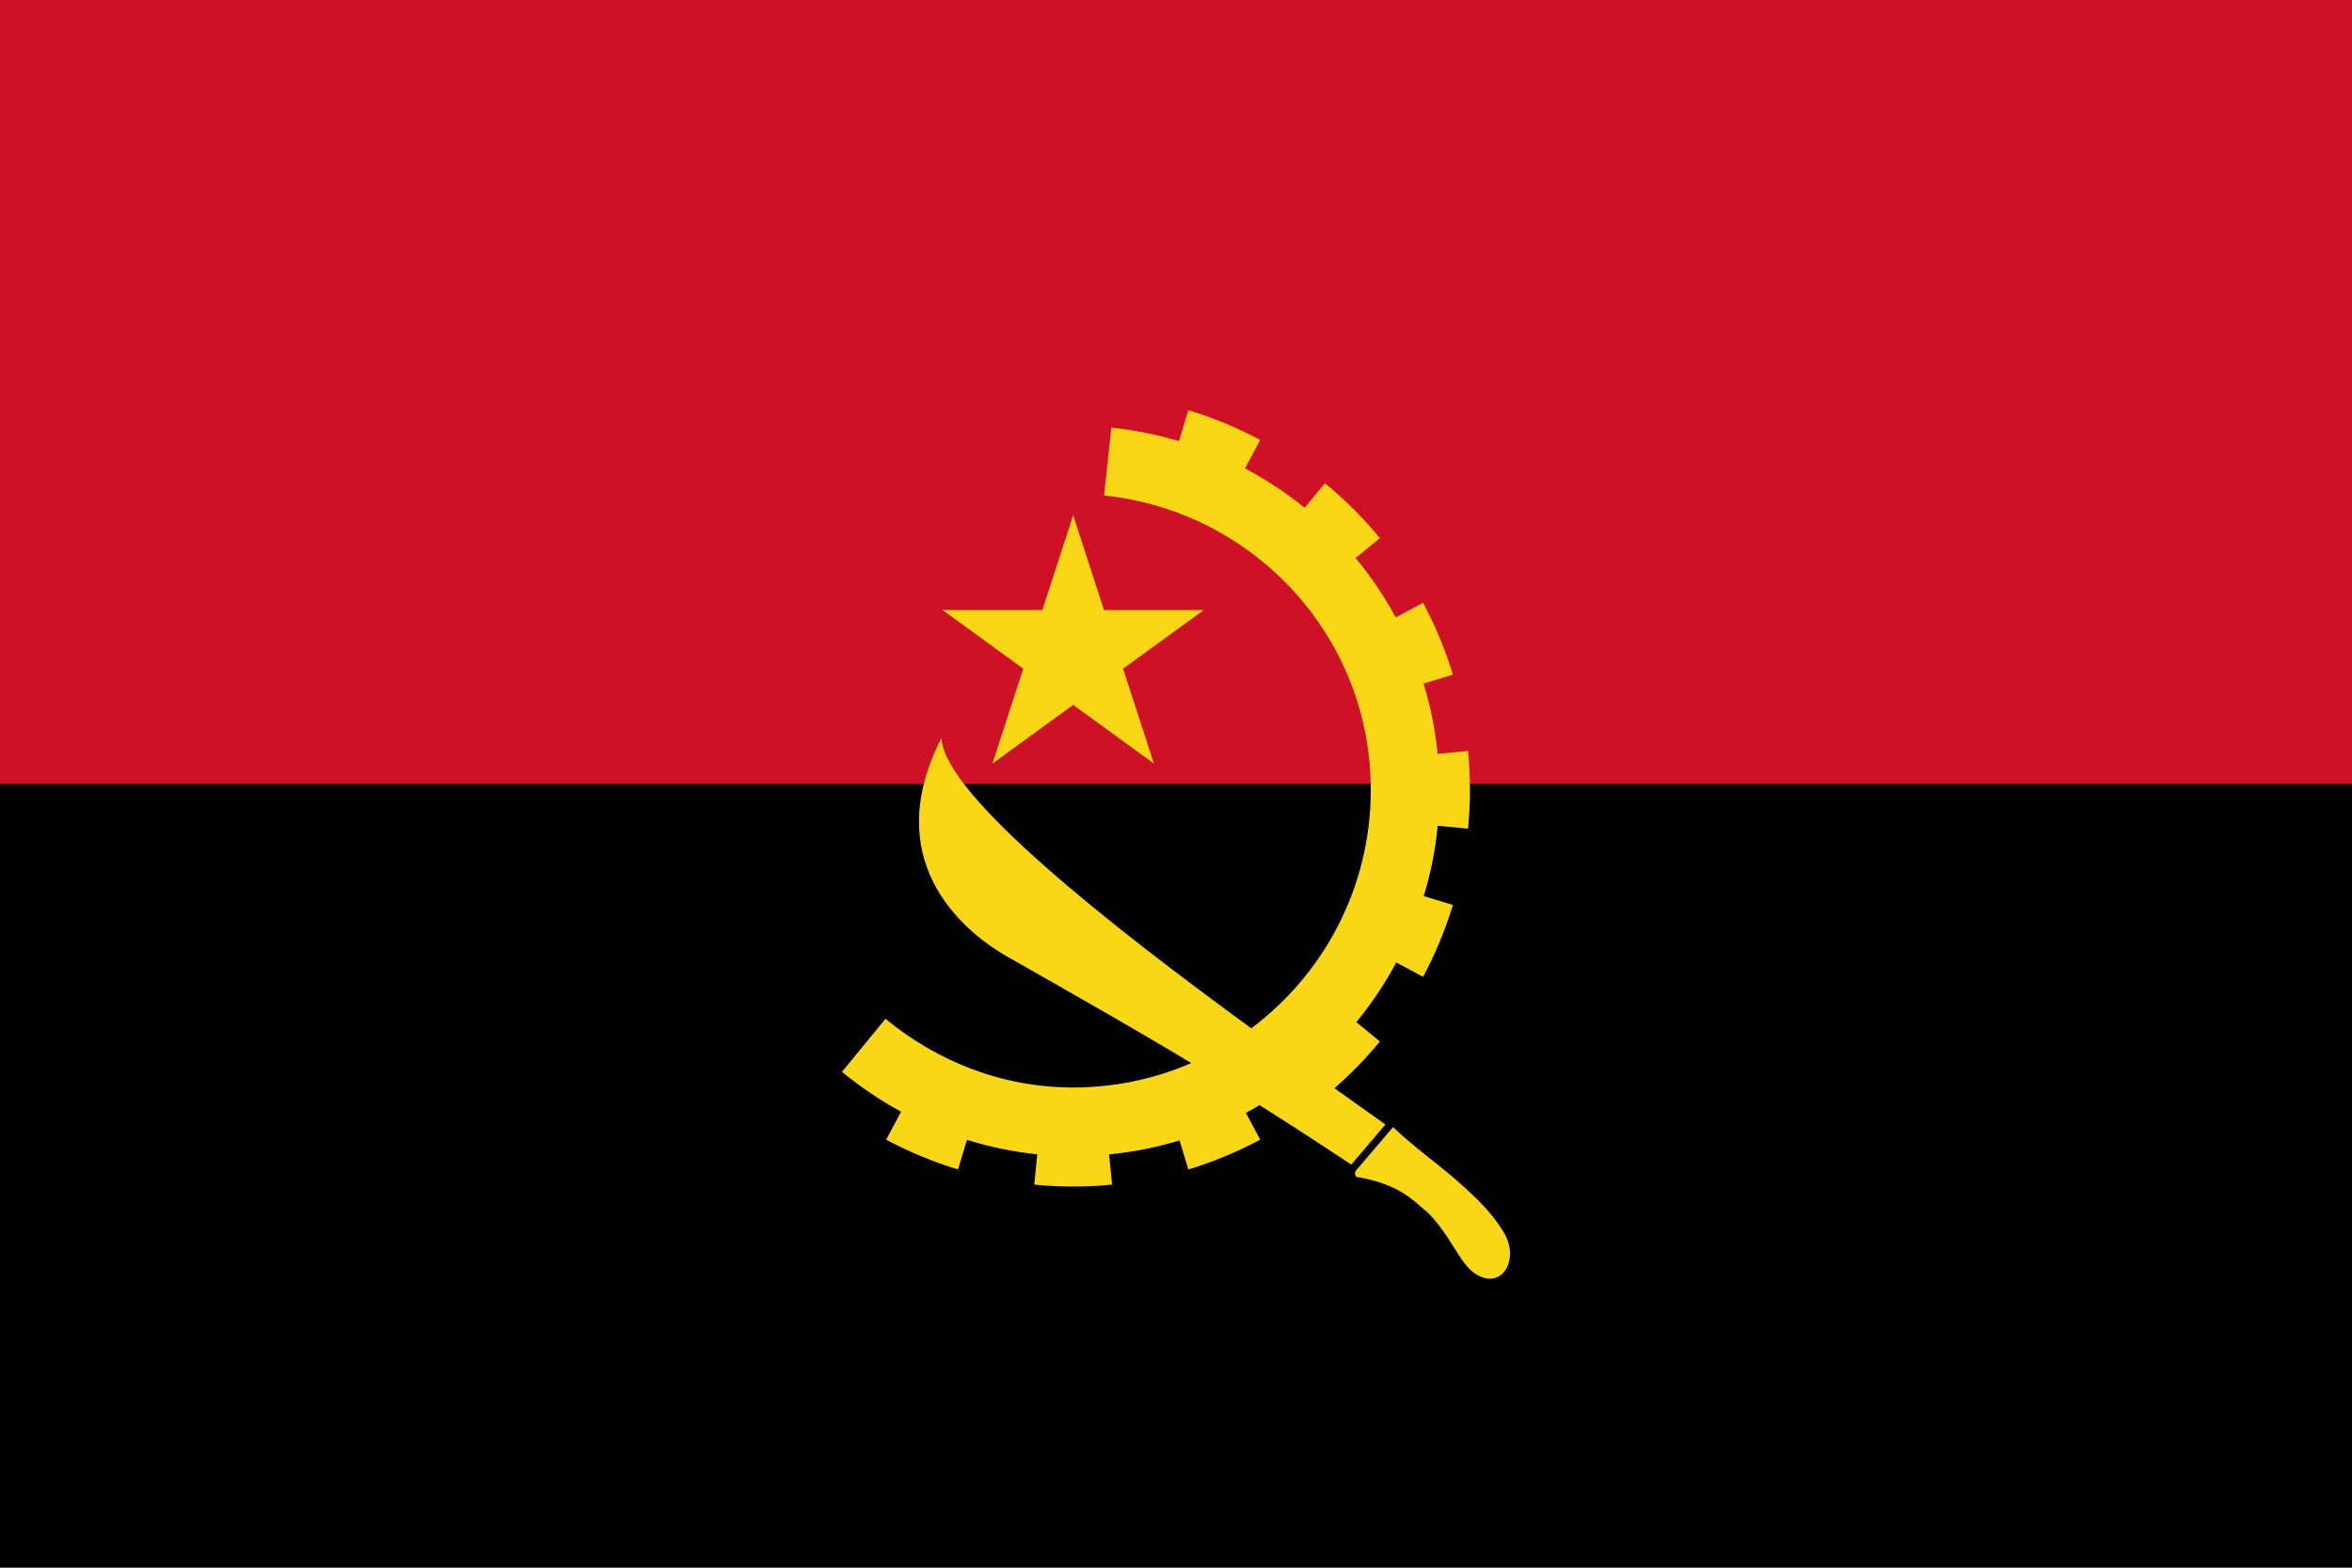 <?xml version="1.0" encoding="utf-8"?>
<!-- Generator: Adobe Illustrator 26.0.1, SVG Export Plug-In . SVG Version: 6.00 Build 0)  -->
<svg version="1.1" id="Layer_1" xmlns="http://www.w3.org/2000/svg" xmlns:xlink="http://www.w3.org/1999/xlink" x="0px" y="0px"
	 viewBox="0 0 600 400" enable-background="new 0 0 600 400" xml:space="preserve">
<rect width="600" height="400"/>
<rect fill="#CE1126" width="600" height="200"/>
<polygon fill="#F9D616" points="240.454,155.661 265.907,155.661 273.771,131.449 281.635,155.661 307.088,155.661 286.501,170.62 
	294.364,194.826 273.771,179.865 253.178,194.826 261.04,170.62 "/>
<path fill="#F9D616" d="M345.906,298.681l9.467-11.102c4.98,4.821,11.684,9.574,16.551,13.889c4.86,4.315,8.592,7.908,11.608,12.813
	c4.424,7.184-0.545,15.328-7.433,10.55c-3.72-2.586-6.057-9.562-11.76-15.336c-4.226-3.591-7.553-7.363-18.173-9.181
	C345.653,300.227,345.507,299.15,345.906,298.681L345.906,298.681z"/>
<path fill="#F9D616" d="M374.502,211.446c0.652-6.602,0.652-13.243,0-19.845l-7.749,0.763c-0.609-6.189-1.84-12.187-3.605-17.951
	l7.489-2.272c-1.927-6.343-4.474-12.484-7.598-18.332l-6.972,3.727c-2.922-5.39-6.347-10.467-10.241-15.147l6.188-5.08
	c-4.2-5.126-8.902-9.829-14.028-14.028l-5.164,6.29c-4.713-3.824-9.804-7.197-15.213-10.062l3.877-7.253
	c-5.848-3.124-11.989-5.671-18.332-7.592l-2.399,7.906c-5.552-1.67-11.319-2.847-17.25-3.471l-1.851,17.324
	c38.153,4.005,68.036,35.934,68.036,75.137c0,24.877-11.985,46.969-30.49,60.818c-35.804-26.143-78.31-59.447-79.03-74.068
	c-15.581,30.415,4.169,48.594,16.886,55.831c17.586,9.998,31.961,18.148,46.837,27.105c-9.238,4.002-19.419,6.231-30.121,6.231
	c-18.268,0-34.78-6.755-47.886-17.521l-11.094,13.529c4.681,3.844,9.73,7.253,15.075,10.179l-3.809,7.126
	c5.848,3.124,11.989,5.671,18.332,7.598l2.291-7.553c5.753,1.804,11.745,3.059,17.93,3.686l-0.762,7.74
	c6.602,0.646,13.243,0.646,19.845,0l-0.759-7.711c6.187-0.603,12.198-1.812,17.973-3.564l2.246,7.403
	c6.343-1.927,12.484-4.474,18.332-7.598l-3.651-6.83c1.178-0.632,2.334-1.299,3.482-1.978c7.27,4.584,14.946,9.554,23.391,15.17
	l8.708-10.232c-3.799-2.715-8.193-5.835-12.992-9.256c4.179-3.654,8.07-7.632,11.59-11.928l-6.005-4.93
	c3.871-4.713,7.287-9.812,10.187-15.228l6.844,3.658c3.124-5.843,5.671-11.989,7.598-18.332l-7.427-2.253
	c1.748-5.774,2.954-11.783,3.554-17.968L374.502,211.446z"/>
</svg>
